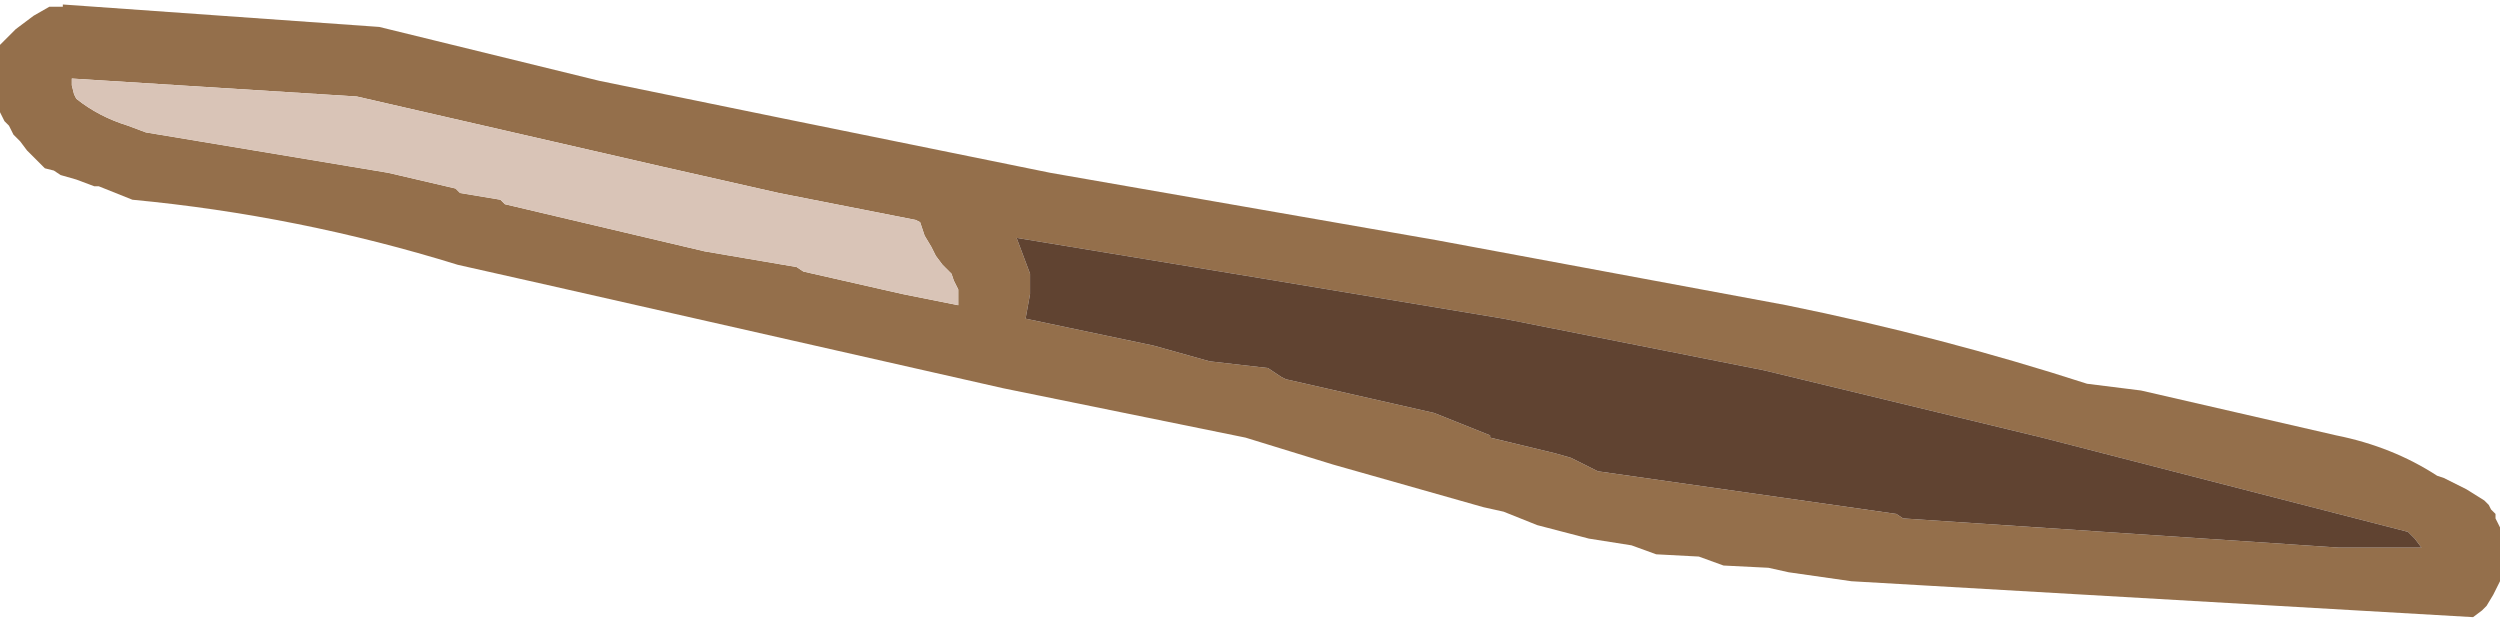 <?xml version="1.0" encoding="UTF-8" standalone="no"?>
<svg xmlns:xlink="http://www.w3.org/1999/xlink" height="13.85px" width="55.7px" xmlns="http://www.w3.org/2000/svg">
  <g transform="matrix(1.0, 0.0, 0.0, 1.0, 70.65, -27.8)">
    <path d="M-22.95 36.5 L-18.6 37.5 Q-17.35 37.75 -16.35 38.4 L-16.2 38.45 -15.7 38.7 -15.3 38.95 -15.2 39.05 -15.15 39.15 -15.05 39.25 -15.05 39.35 -15.0 39.45 -14.95 39.55 -14.95 39.65 -14.95 39.9 -14.95 40.1 -14.95 40.3 -14.95 40.55 -14.95 40.75 -15.0 40.85 -15.1 41.05 -15.25 41.3 -15.35 41.4 -15.55 41.55 -29.4 40.75 -30.8 40.55 -31.25 40.45 -32.25 40.4 -32.8 40.2 -33.75 40.15 -34.3 39.95 -35.25 39.8 -36.4 39.5 -37.15 39.2 -37.6 39.1 -40.95 38.15 -42.9 37.55 -48.3 36.45 -58.45 34.15 -60.45 33.7 Q-64.0 32.6 -67.7 32.25 L-68.45 31.95 -68.55 31.95 -68.95 31.8 -69.3 31.7 -69.45 31.6 -69.65 31.55 -69.75 31.45 -70.05 31.15 -70.2 30.95 -70.35 30.8 -70.4 30.7 -70.45 30.6 -70.55 30.5 -70.6 30.4 -70.65 30.3 -70.65 30.2 -70.65 30.15 -70.65 29.75 -70.65 29.45 -70.65 29.1 -70.65 28.8 -70.55 28.7 -70.3 28.45 -69.9 28.15 -69.55 27.95 -69.45 27.95 -69.25 27.95 -69.25 27.9 -62.2 28.4 -57.3 29.6 -53.15 30.45 -47.25 31.65 -38.65 33.15 -30.85 34.6 Q-27.4 35.3 -24.15 36.35 L-22.95 36.5 M-37.15 34.9 L-42.55 34.0 -48.0 33.1 -47.7 33.9 -47.7 34.35 -47.8 34.9 -44.95 35.5 -43.7 35.85 -42.4 36.0 -42.1 36.2 -42.0 36.25 -38.7 37.0 -37.45 37.5 -37.45 37.55 -36.0 37.9 -35.65 38.0 -35.15 38.25 -35.05 38.3 -28.4 39.25 -28.25 39.35 -18.55 40.0 -16.7 40.0 -16.85 39.8 -17.0 39.65 -25.15 37.55 -31.35 36.05 -37.15 34.9 M-69.05 29.7 L-69.0 29.9 -68.95 30.0 Q-68.45 30.4 -67.8 30.6 L-67.4 30.75 -62.0 31.65 -60.5 32.0 -60.4 32.1 -59.5 32.25 -59.4 32.35 -54.95 33.4 -52.9 33.75 -52.75 33.85 -50.55 34.35 -49.3 34.6 -49.3 34.55 -49.3 34.35 -49.3 34.25 -49.35 34.15 -49.4 34.05 -49.45 33.9 -49.55 33.8 -49.65 33.7 -49.8 33.5 -49.9 33.3 -50.05 33.05 -50.15 32.75 -50.25 32.7 -53.3 32.1 -55.95 31.5 -62.7 29.95 -69.05 29.55 -69.05 29.7" fill="#946f4b" fill-rule="evenodd" stroke="none"/>
    <path d="M-69.05 29.7 L-69.05 29.55 -62.7 29.95 -55.95 31.5 -53.3 32.1 -50.25 32.7 -50.15 32.75 -50.05 33.05 -49.9 33.3 -49.8 33.5 -49.65 33.7 -49.55 33.8 -49.45 33.9 -49.4 34.05 -49.35 34.15 -49.3 34.25 -49.3 34.35 -49.3 34.55 -49.3 34.6 -50.55 34.35 -52.75 33.85 -52.9 33.75 -54.95 33.4 -59.4 32.35 -59.5 32.25 -60.4 32.1 -60.5 32.0 -62.0 31.65 -67.4 30.75 -67.8 30.6 Q-68.45 30.4 -68.95 30.0 L-69.0 29.9 -69.05 29.7" fill="#d9c4b7" fill-rule="evenodd" stroke="none"/>
    <path d="M-37.15 34.9 L-31.35 36.05 -25.15 37.55 -17.0 39.65 -16.85 39.8 -16.7 40.0 -18.55 40.0 -28.25 39.35 -28.4 39.25 -35.05 38.3 -35.15 38.25 -35.65 38.0 -36.0 37.9 -37.45 37.55 -37.45 37.5 -38.7 37.0 -42.0 36.25 -42.1 36.2 -42.4 36.0 -43.7 35.85 -44.95 35.5 -47.8 34.9 -47.7 34.35 -47.7 33.9 -48.0 33.1 -42.55 34.0 -37.15 34.9" fill="#604331" fill-rule="evenodd" stroke="none"/>
  </g>
</svg>
